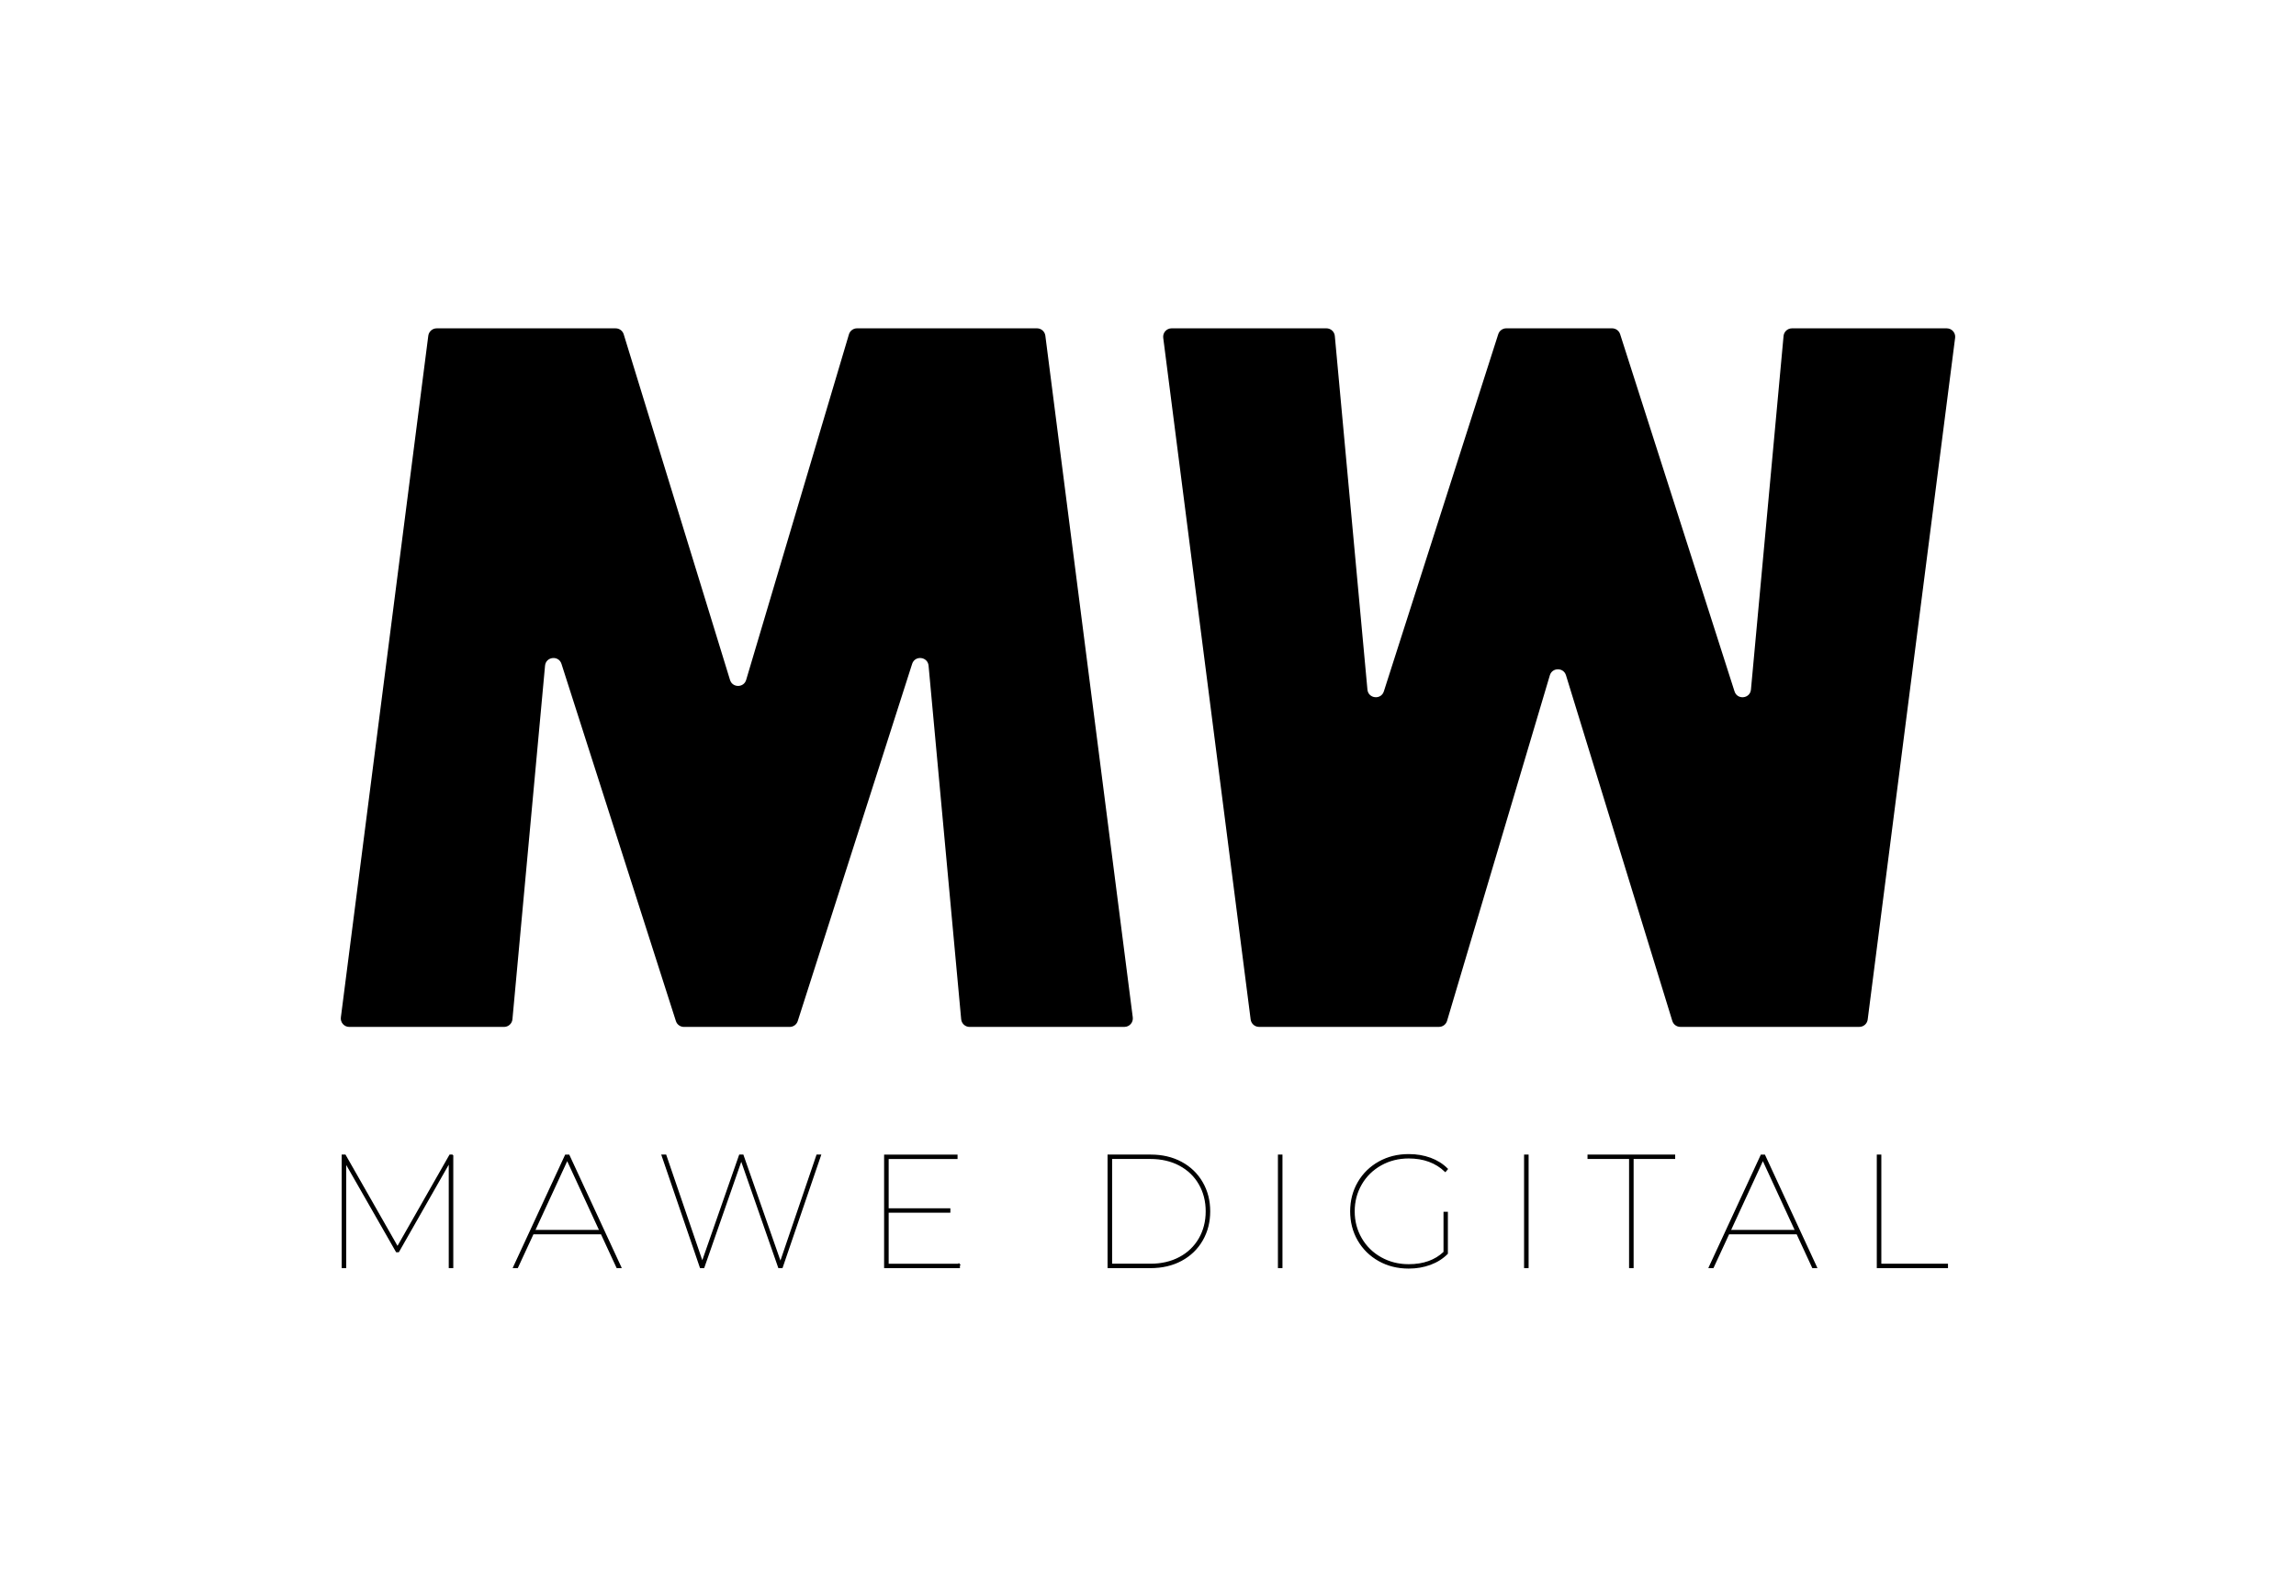 <?xml version="1.0" encoding="UTF-8"?>
<svg id="Ebene_1" data-name="Ebene 1" xmlns="http://www.w3.org/2000/svg" viewBox="0 0 1280 890">
  <defs>
    <style>
      .cls-1 {
        stroke: #000;
        stroke-miterlimit: 10;
        stroke-width: .75px;
      }
    </style>
  </defs>
  <g>
    <path d="M626.84,572.56h-86.31c-2.43,0-4.45-1.86-4.68-4.27l-18.18-197.14c-.47-5.1-7.6-5.88-9.16-1l-63.77,199.14c-.63,1.95-2.43,3.27-4.48,3.27h-58.98c-2.04,0-3.86-1.32-4.48-3.27l-63.78-199.14c-1.56-4.88-8.68-4.1-9.16,1l-18.18,197.14c-.22,2.42-2.25,4.27-4.68,4.27h-86.3c-2.83,0-5.03-2.5-4.67-5.31l48.74-380.07c.31-2.34,2.31-4.11,4.67-4.11h99.77c2.07,0,3.89,1.34,4.5,3.32l59.27,192.73c1.37,4.45,7.68,4.42,9-.04l57.29-192.65c.59-2,2.43-3.37,4.51-3.37h100.33c2.36,0,4.36,1.76,4.66,4.11l48.74,380.07c.36,2.82-1.83,5.3-4.67,5.31Z"/>
    <path d="M1089.96,188.37l-48.74,380.07c-.29,2.34-2.29,4.1-4.66,4.1h-99.77c-2.07,0-3.89-1.34-4.49-3.32l-59.28-192.73c-1.37-4.45-7.68-4.42-9,.04l-57.29,192.64c-.59,2-2.43,3.37-4.5,3.37h-100.33c-2.36,0-4.36-1.76-4.67-4.11l-48.74-380.07c-.36-2.81,1.83-5.3,4.67-5.3h86.31c2.43,0,4.46,1.85,4.68,4.27l18.18,197.14c.47,5.1,7.59,5.88,9.16,1l63.77-199.14c.62-1.94,2.43-3.27,4.48-3.27h58.99c2.04,0,3.86,1.32,4.48,3.27l63.77,199.15c1.56,4.88,8.69,4.1,9.16-1l18.18-197.14c.22-2.42,2.25-4.27,4.68-4.27h86.3c2.83,0,5.02,2.49,4.67,5.3Z"/>
  </g>
  <g>
    <path class="cls-1" d="M252.33,644.11v62.55h-1.78v-58.71l-28.42,49.87h-1.07l-28.42-49.69v58.53h-1.78v-62.55h1.52l29.23,51.29,29.23-51.29h1.51Z"/>
    <path class="cls-1" d="M335.29,687.81h-38.14l-8.73,18.86h-2.05l28.96-62.55h1.78l28.96,62.55h-2.05l-8.73-18.86ZM334.49,686.11l-18.27-39.59-18.27,39.59h36.53Z"/>
    <path class="cls-1" d="M457.36,644.11l-21.39,62.55h-1.78l-20.94-60.05-20.94,60.05h-1.78l-21.38-62.55h1.96l20.41,59.69,20.85-59.69h1.78l20.94,59.87,20.4-59.87h1.87Z"/>
    <path class="cls-1" d="M534.78,704.97v1.7h-41.52v-62.55h40.19v1.7h-38.4v28.24h34.39v1.7h-34.39v29.22h39.74Z"/>
    <path class="cls-1" d="M617.83,644.11h23.61c6.47,0,12.19,1.34,17.15,4.02,4.96,2.68,8.82,6.41,11.58,11.17,2.76,4.77,4.14,10.13,4.14,16.09s-1.38,11.32-4.14,16.09c-2.76,4.77-6.62,8.49-11.58,11.17-4.96,2.68-10.68,4.02-17.15,4.02h-23.61v-62.55ZM641.26,704.97c6.24,0,11.72-1.27,16.44-3.8,4.72-2.53,8.37-6.05,10.96-10.54,2.58-4.5,3.88-9.57,3.88-15.24s-1.29-10.74-3.88-15.24c-2.58-4.5-6.24-8.01-10.96-10.54-4.72-2.53-10.2-3.8-16.44-3.8h-21.65v59.16h21.65Z"/>
    <path class="cls-1" d="M712.81,644.11h1.78v62.55h-1.78v-62.55Z"/>
    <path class="cls-1" d="M805.12,676.01h1.69v22.88c-2.61,2.62-5.78,4.62-9.49,5.99-3.71,1.37-7.71,2.05-11.98,2.05-6.12,0-11.63-1.37-16.53-4.11-4.9-2.74-8.75-6.51-11.54-11.3-2.79-4.8-4.19-10.17-4.19-16.13s1.4-11.33,4.19-16.13c2.79-4.8,6.64-8.56,11.54-11.31,4.9-2.74,10.41-4.11,16.53-4.11,4.34,0,8.35.67,12.03,2.01,3.68,1.34,6.83,3.32,9.44,5.94l-1.07,1.25c-5.23-5-12.03-7.51-20.4-7.51-5.7,0-10.89,1.31-15.55,3.93-4.66,2.62-8.32,6.21-10.96,10.77-2.64,4.56-3.97,9.61-3.97,15.15s1.32,10.59,3.97,15.15c2.64,4.56,6.29,8.15,10.96,10.77,4.66,2.62,9.85,3.93,15.55,3.93,8.26,0,14.85-2.35,19.78-7.06v-22.16Z"/>
    <path class="cls-1" d="M850.03,644.11h1.78v62.55h-1.78v-62.55Z"/>
    <path class="cls-1" d="M908.57,645.81h-23.17v-1.7h48.12v1.7h-23.17v60.86h-1.78v-60.86Z"/>
    <path class="cls-1" d="M1001.86,687.81h-38.14l-8.73,18.86h-2.05l28.96-62.55h1.78l28.96,62.55h-2.05l-8.73-18.86ZM1001.06,686.11l-18.27-39.59-18.27,39.59h36.53Z"/>
    <path class="cls-1" d="M1046.67,644.11h1.78v60.86h37.16v1.7h-38.94v-62.55Z"/>
  </g>
</svg>